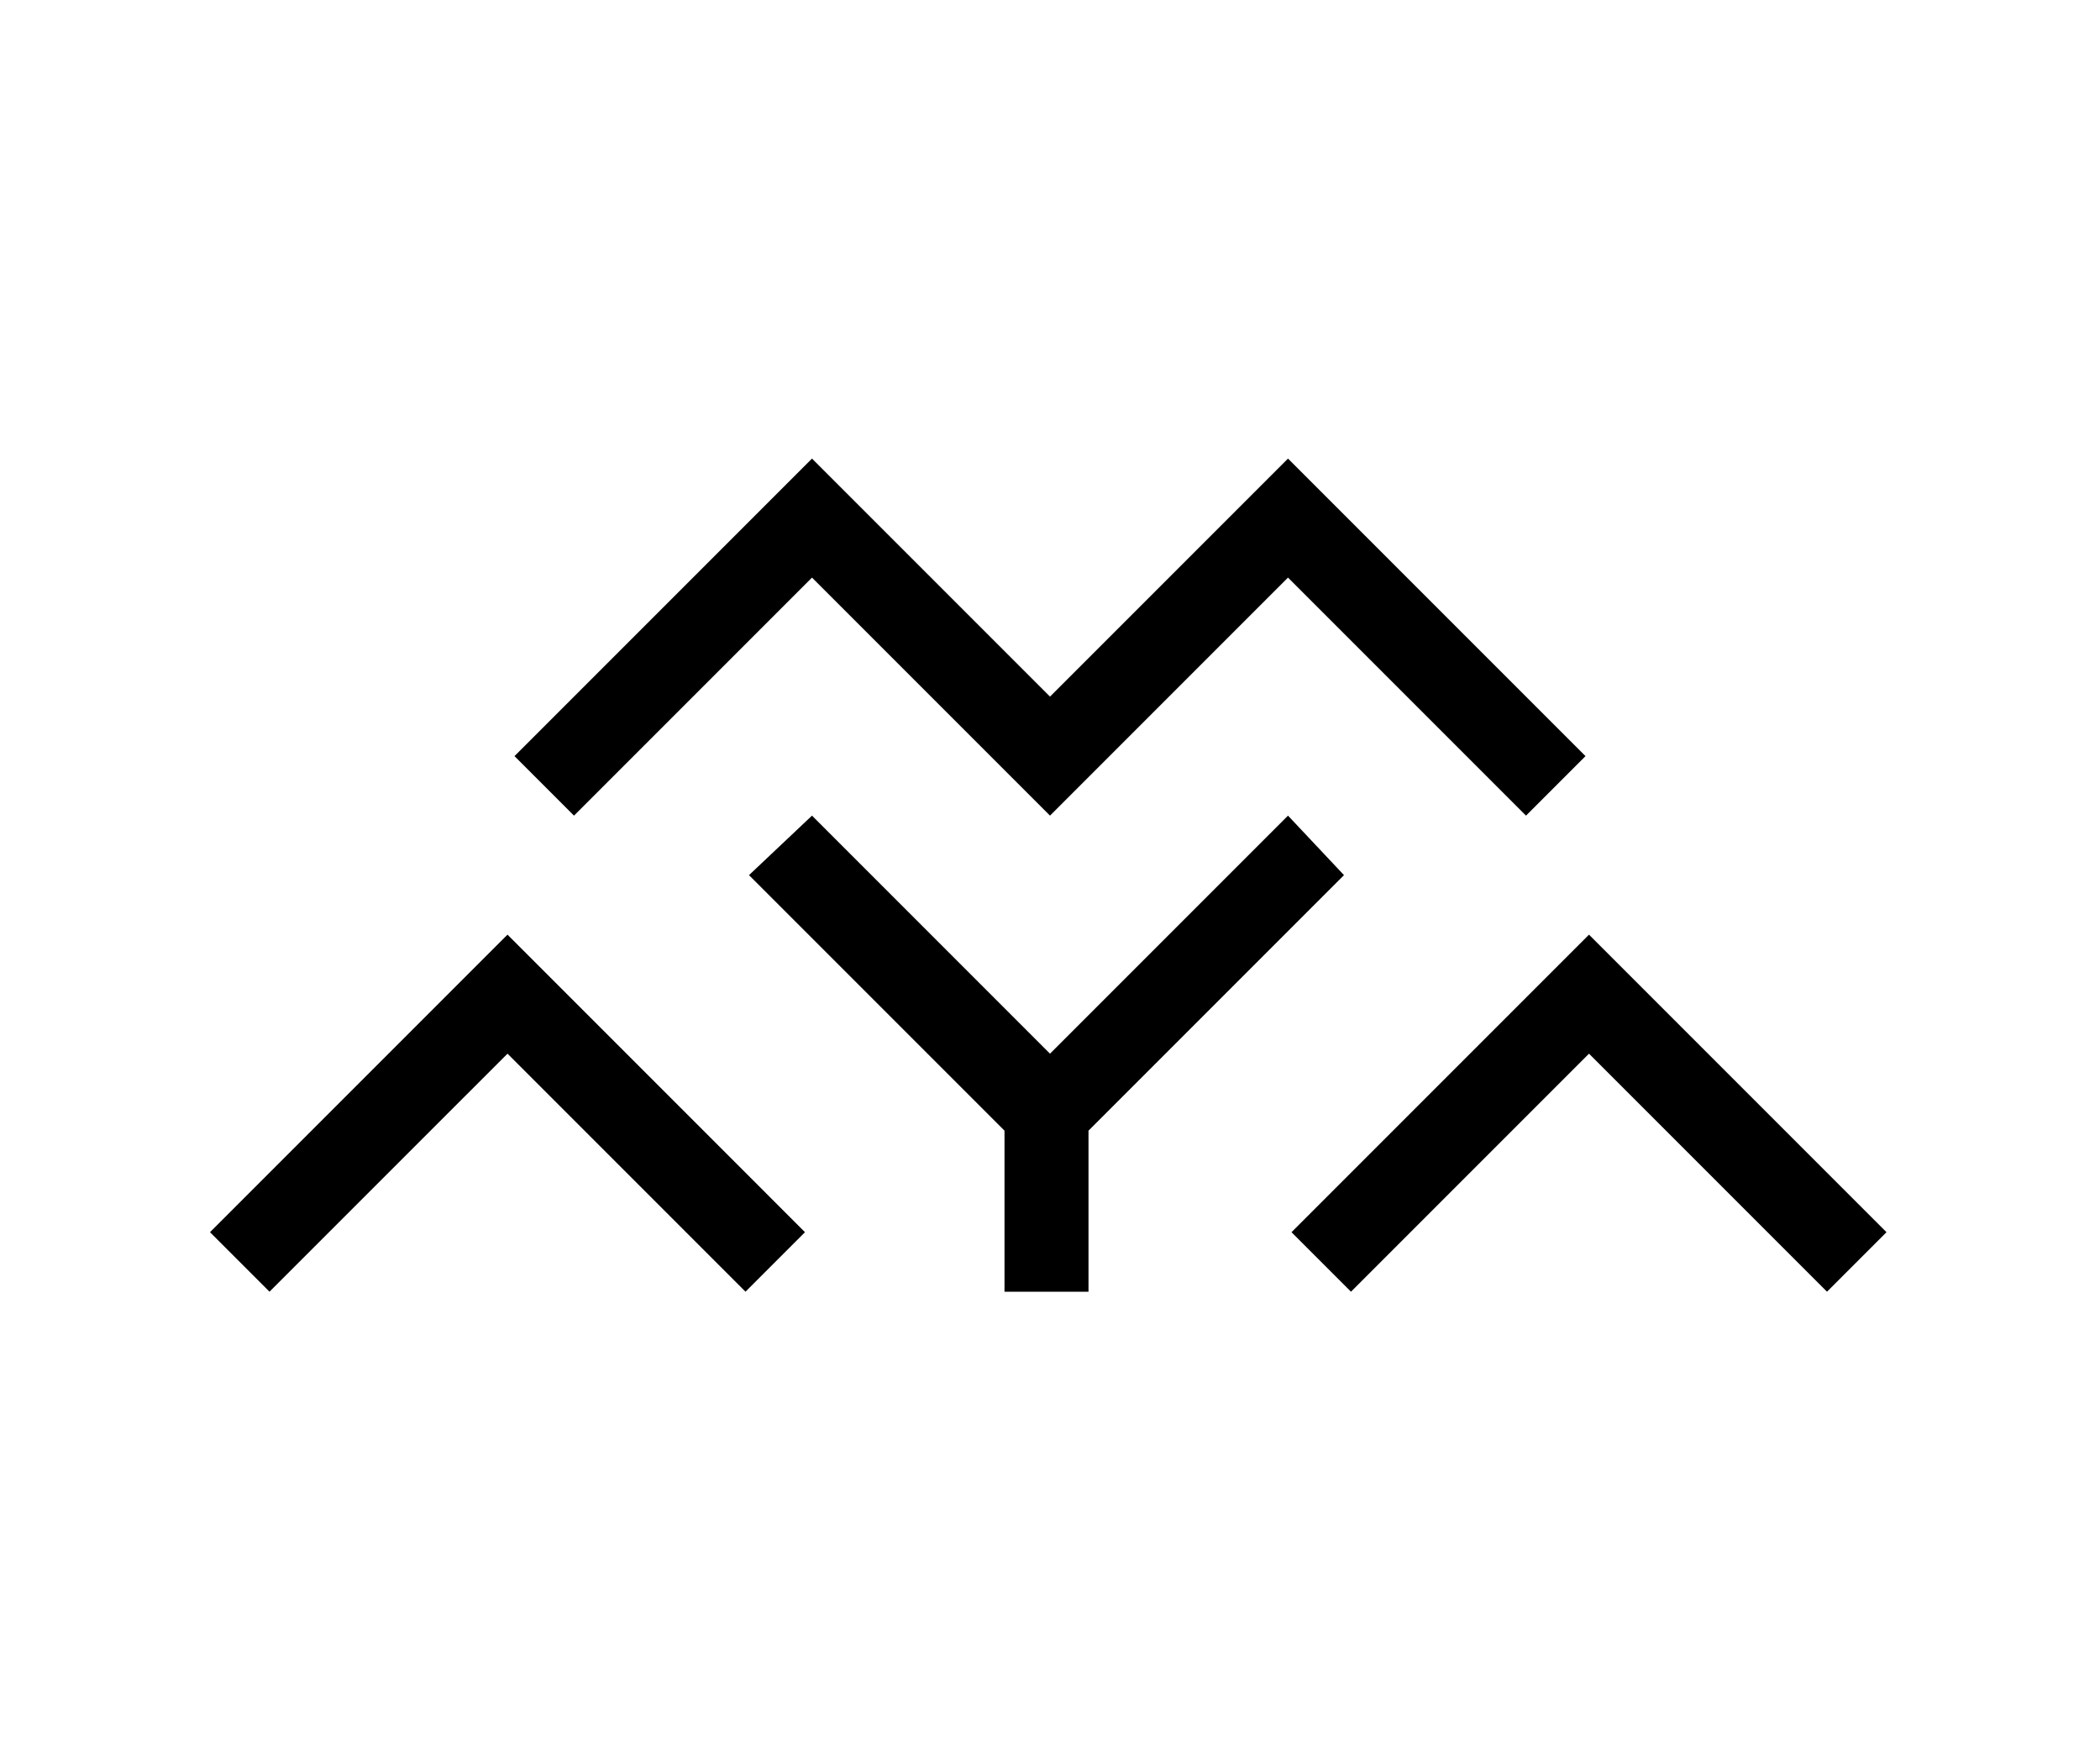 <?xml version="1.0" encoding="UTF-8"?>
<!-- Generator: Adobe Illustrator 27.4.1, SVG Export Plug-In . SVG Version: 6.00 Build 0)  -->
<svg xmlns="http://www.w3.org/2000/svg" xmlns:xlink="http://www.w3.org/1999/xlink" version="1.1" x="0px" y="0px" viewBox="0 0 60 50" style="enable-background:new 0 0 60 50;" xml:space="preserve">
<g id="Ebene_1">
	<polygon points="36.8,23.3 30,30.1 23.2,23.3 21.4,25 28.2,31.8 28.2,31.8 28.7,32.3 28.7,36.9 31.1,36.9 31.1,32.3 38.4,25  "></polygon>
</g>
<g id="Ebene_4">
	<path d="M47.1,28.4l-1.7-1.7l-8.5,8.5l1.7,1.7l6.8-6.8l6.8,6.8l1.7-1.7L47.1,28.4z"></path>
</g>
<g id="Ebene_3">
	<polygon points="14.5,26.7 12.8,28.4 6,35.2 7.7,36.9 14.5,30.1 21.3,36.9 23,35.2 16.2,28.4  "></polygon>
</g>
<g id="Ebene_2">
	<polygon points="16.4,23.3 14.7,21.6 23.2,13.1 30,19.9 36.8,13.1 45.3,21.6 43.6,23.3 36.8,16.5 30,23.3 28.3,21.6 28.3,21.6    23.2,16.5  "></polygon>
</g>
</svg>
